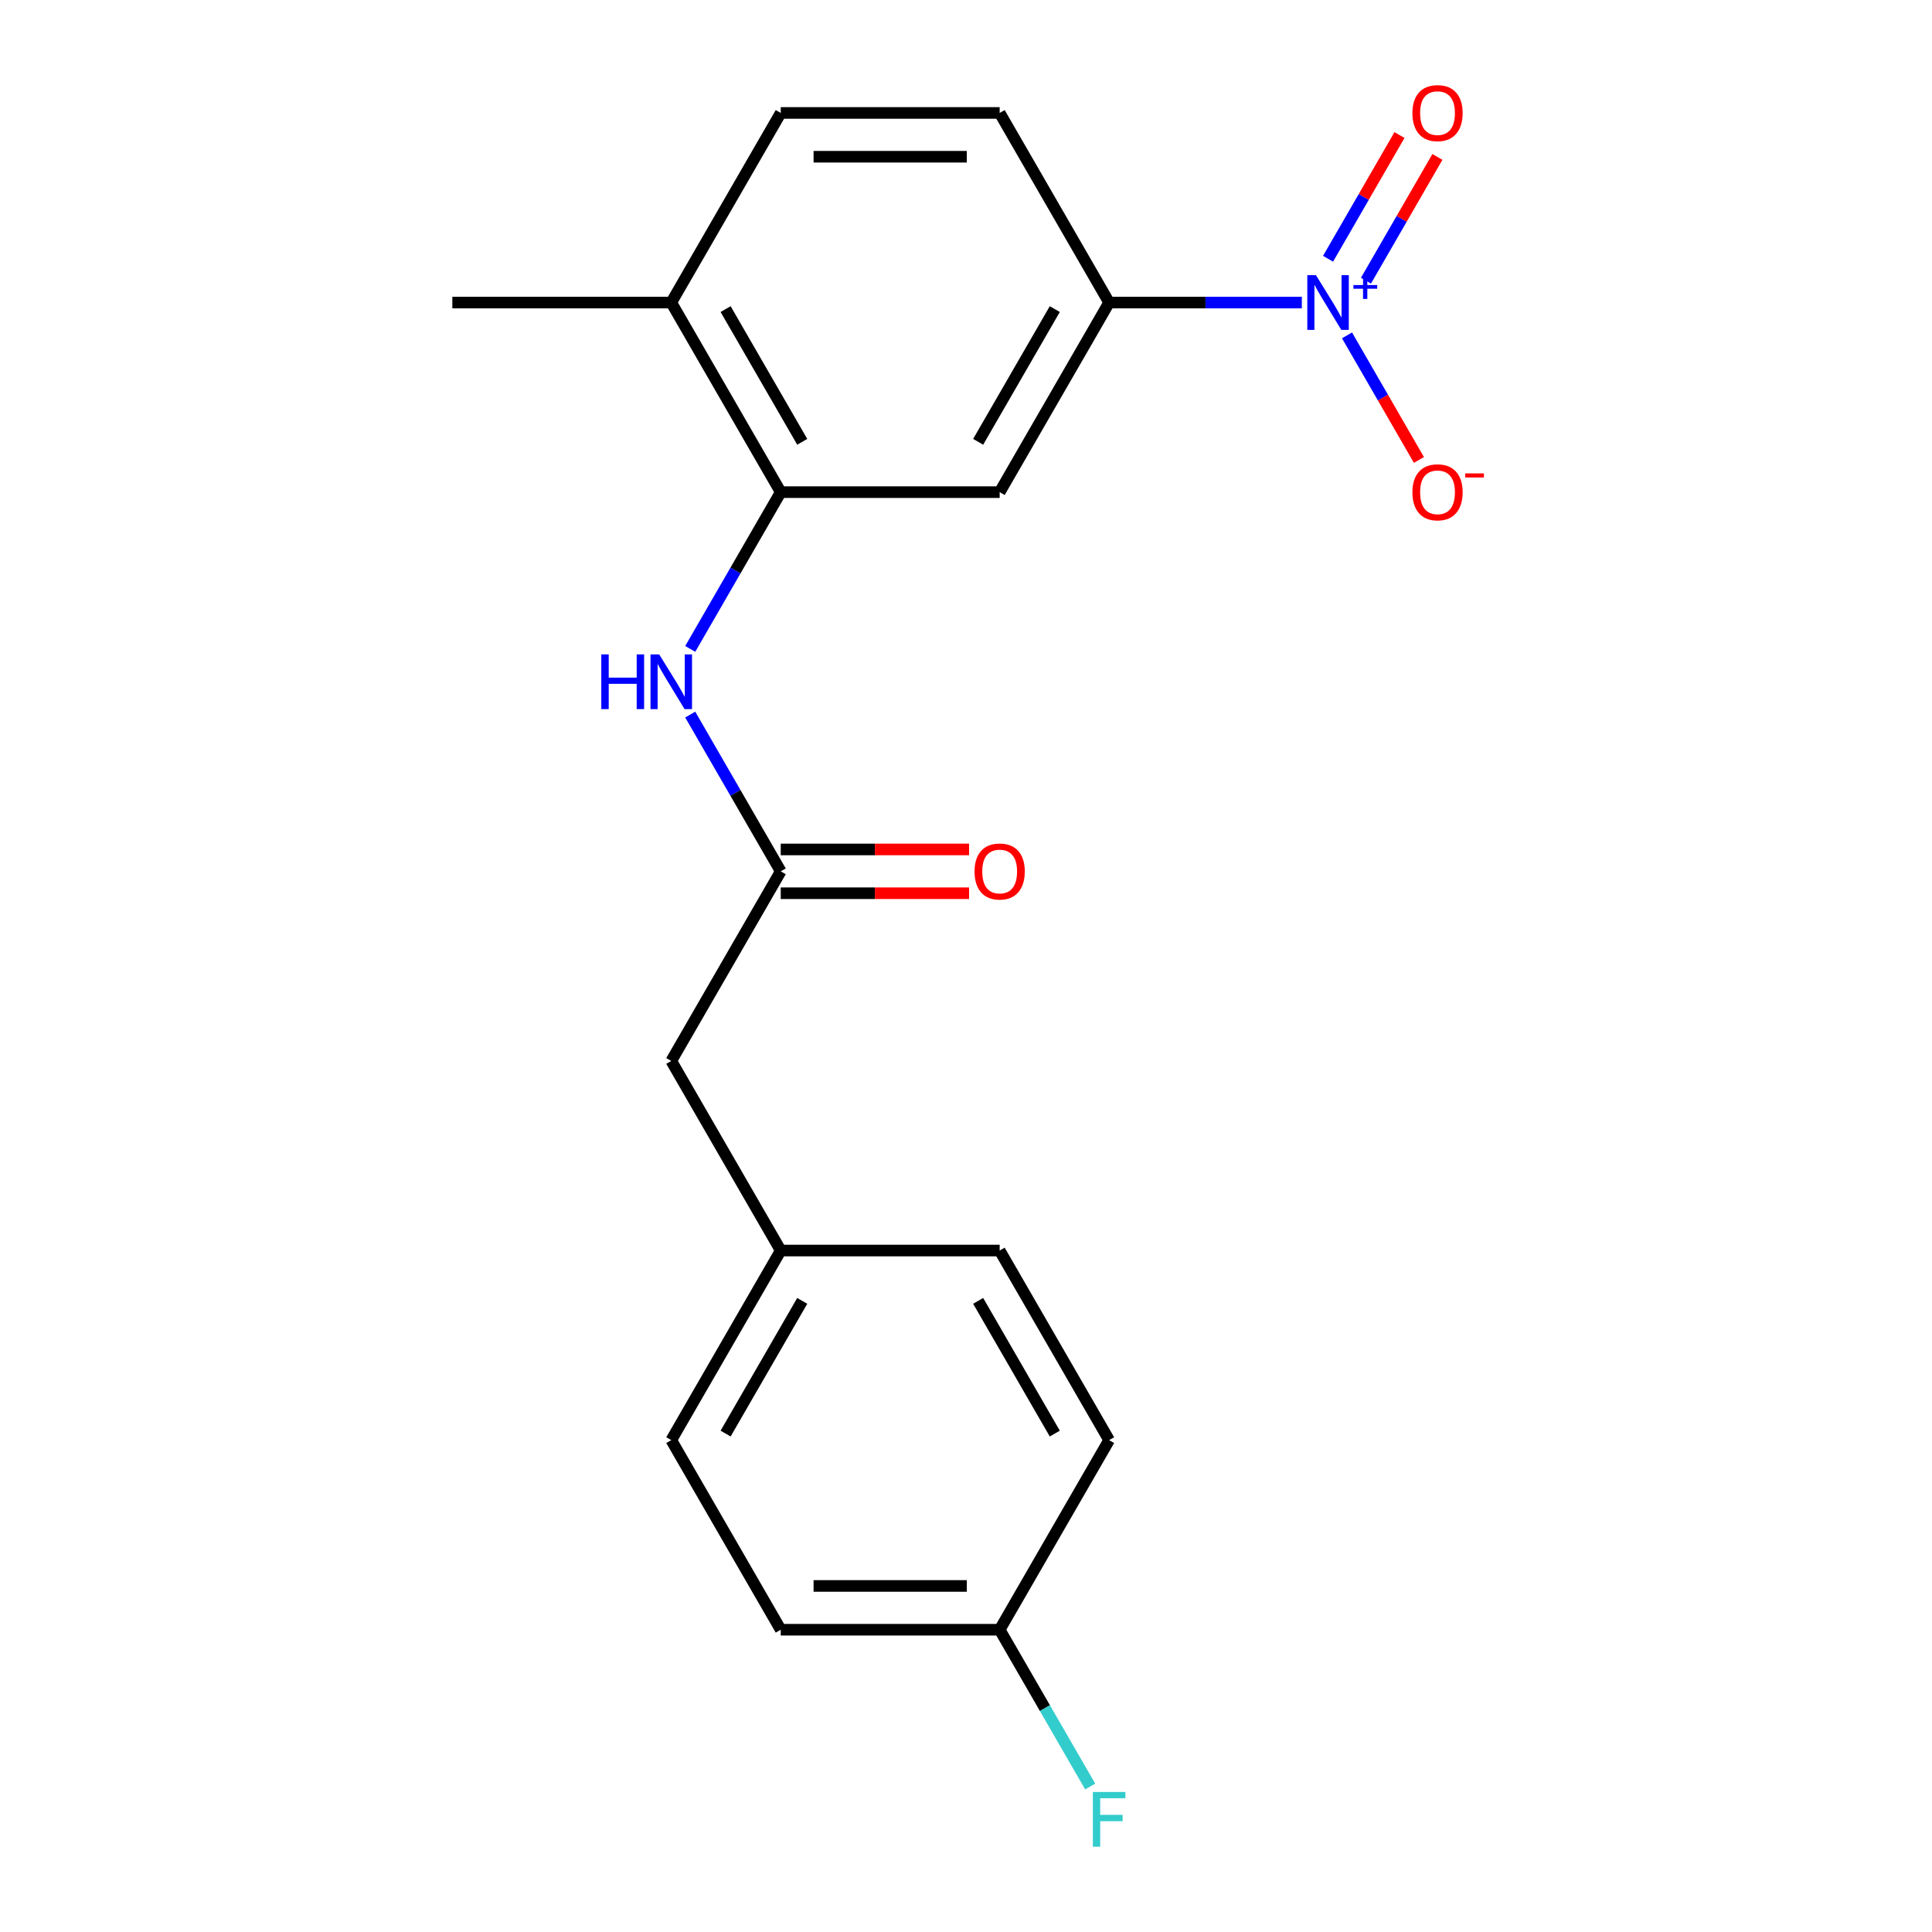 <?xml version='1.0' encoding='iso-8859-1'?>
<svg version='1.1' baseProfile='full'
              xmlns='http://www.w3.org/2000/svg'
                      xmlns:rdkit='http://www.rdkit.org/xml'
                      xmlns:xlink='http://www.w3.org/1999/xlink'
                  xml:space='preserve'
width='1000px' height='1000px' viewBox='0 0 1000 1000'>
<!-- END OF HEADER -->
<rect style='opacity:1.0;fill:#FFFFFF;stroke:none' width='1000' height='1000' x='0' y='0'> </rect>
<path class='bond-1' d='M 673.828,156.598 L 623.956,156.598' style='fill:none;fill-rule:evenodd;stroke:#0000FF;stroke-width:6px;stroke-linecap:butt;stroke-linejoin:miter;stroke-opacity:1' />
<path class='bond-1' d='M 623.956,156.598 L 574.083,156.598' style='fill:none;fill-rule:evenodd;stroke:#000000;stroke-width:6px;stroke-linecap:butt;stroke-linejoin:miter;stroke-opacity:1' />
<path class='bond-5' d='M 697.212,173.591 L 715.825,205.831' style='fill:none;fill-rule:evenodd;stroke:#0000FF;stroke-width:6px;stroke-linecap:butt;stroke-linejoin:miter;stroke-opacity:1' />
<path class='bond-5' d='M 715.825,205.831 L 734.439,238.071' style='fill:none;fill-rule:evenodd;stroke:#FF0000;stroke-width:6px;stroke-linecap:butt;stroke-linejoin:miter;stroke-opacity:1' />
<path class='bond-6' d='M 707.025,145.271 L 725.512,113.251' style='fill:none;fill-rule:evenodd;stroke:#0000FF;stroke-width:6px;stroke-linecap:butt;stroke-linejoin:miter;stroke-opacity:1' />
<path class='bond-6' d='M 725.512,113.251 L 743.999,81.231' style='fill:none;fill-rule:evenodd;stroke:#FF0000;stroke-width:6px;stroke-linecap:butt;stroke-linejoin:miter;stroke-opacity:1' />
<path class='bond-6' d='M 687.398,133.939 L 705.885,101.919' style='fill:none;fill-rule:evenodd;stroke:#0000FF;stroke-width:6px;stroke-linecap:butt;stroke-linejoin:miter;stroke-opacity:1' />
<path class='bond-6' d='M 705.885,101.919 L 724.372,69.899' style='fill:none;fill-rule:evenodd;stroke:#FF0000;stroke-width:6px;stroke-linecap:butt;stroke-linejoin:miter;stroke-opacity:1' />
<path class='bond-0' d='M 404.108,254.734 L 517.425,254.734' style='fill:none;fill-rule:evenodd;stroke:#000000;stroke-width:6px;stroke-linecap:butt;stroke-linejoin:miter;stroke-opacity:1' />
<path class='bond-3' d='M 404.108,254.734 L 380.684,295.305' style='fill:none;fill-rule:evenodd;stroke:#000000;stroke-width:6px;stroke-linecap:butt;stroke-linejoin:miter;stroke-opacity:1' />
<path class='bond-3' d='M 380.684,295.305 L 357.26,335.876' style='fill:none;fill-rule:evenodd;stroke:#0000FF;stroke-width:6px;stroke-linecap:butt;stroke-linejoin:miter;stroke-opacity:1' />
<path class='bond-20' d='M 404.108,254.734 L 347.449,156.598' style='fill:none;fill-rule:evenodd;stroke:#000000;stroke-width:6px;stroke-linecap:butt;stroke-linejoin:miter;stroke-opacity:1' />
<path class='bond-20' d='M 415.236,228.682 L 375.575,159.987' style='fill:none;fill-rule:evenodd;stroke:#000000;stroke-width:6px;stroke-linecap:butt;stroke-linejoin:miter;stroke-opacity:1' />
<path class='bond-2' d='M 574.083,156.598 L 517.425,254.734' style='fill:none;fill-rule:evenodd;stroke:#000000;stroke-width:6px;stroke-linecap:butt;stroke-linejoin:miter;stroke-opacity:1' />
<path class='bond-2' d='M 545.958,159.987 L 506.296,228.682' style='fill:none;fill-rule:evenodd;stroke:#000000;stroke-width:6px;stroke-linecap:butt;stroke-linejoin:miter;stroke-opacity:1' />
<path class='bond-9' d='M 574.083,156.598 L 517.425,58.462' style='fill:none;fill-rule:evenodd;stroke:#000000;stroke-width:6px;stroke-linecap:butt;stroke-linejoin:miter;stroke-opacity:1' />
<path class='bond-4' d='M 357.26,369.862 L 380.684,410.434' style='fill:none;fill-rule:evenodd;stroke:#0000FF;stroke-width:6px;stroke-linecap:butt;stroke-linejoin:miter;stroke-opacity:1' />
<path class='bond-4' d='M 380.684,410.434 L 404.108,451.005' style='fill:none;fill-rule:evenodd;stroke:#000000;stroke-width:6px;stroke-linecap:butt;stroke-linejoin:miter;stroke-opacity:1' />
<path class='bond-8' d='M 404.108,462.337 L 452.85,462.337' style='fill:none;fill-rule:evenodd;stroke:#000000;stroke-width:6px;stroke-linecap:butt;stroke-linejoin:miter;stroke-opacity:1' />
<path class='bond-8' d='M 452.85,462.337 L 501.592,462.337' style='fill:none;fill-rule:evenodd;stroke:#FF0000;stroke-width:6px;stroke-linecap:butt;stroke-linejoin:miter;stroke-opacity:1' />
<path class='bond-8' d='M 404.108,439.673 L 452.85,439.673' style='fill:none;fill-rule:evenodd;stroke:#000000;stroke-width:6px;stroke-linecap:butt;stroke-linejoin:miter;stroke-opacity:1' />
<path class='bond-8' d='M 452.85,439.673 L 501.592,439.673' style='fill:none;fill-rule:evenodd;stroke:#FF0000;stroke-width:6px;stroke-linecap:butt;stroke-linejoin:miter;stroke-opacity:1' />
<path class='bond-11' d='M 404.108,451.005 L 347.449,549.14' style='fill:none;fill-rule:evenodd;stroke:#000000;stroke-width:6px;stroke-linecap:butt;stroke-linejoin:miter;stroke-opacity:1' />
<path class='bond-7' d='M 347.449,156.598 L 404.108,58.462' style='fill:none;fill-rule:evenodd;stroke:#000000;stroke-width:6px;stroke-linecap:butt;stroke-linejoin:miter;stroke-opacity:1' />
<path class='bond-19' d='M 347.449,156.598 L 234.132,156.598' style='fill:none;fill-rule:evenodd;stroke:#000000;stroke-width:6px;stroke-linecap:butt;stroke-linejoin:miter;stroke-opacity:1' />
<path class='bond-10' d='M 517.425,58.462 L 404.108,58.462' style='fill:none;fill-rule:evenodd;stroke:#000000;stroke-width:6px;stroke-linecap:butt;stroke-linejoin:miter;stroke-opacity:1' />
<path class='bond-10' d='M 500.427,81.126 L 421.105,81.126' style='fill:none;fill-rule:evenodd;stroke:#000000;stroke-width:6px;stroke-linecap:butt;stroke-linejoin:miter;stroke-opacity:1' />
<path class='bond-12' d='M 347.449,549.14 L 404.108,647.276' style='fill:none;fill-rule:evenodd;stroke:#000000;stroke-width:6px;stroke-linecap:butt;stroke-linejoin:miter;stroke-opacity:1' />
<path class='bond-17' d='M 404.108,647.276 L 517.425,647.276' style='fill:none;fill-rule:evenodd;stroke:#000000;stroke-width:6px;stroke-linecap:butt;stroke-linejoin:miter;stroke-opacity:1' />
<path class='bond-18' d='M 404.108,647.276 L 347.449,745.412' style='fill:none;fill-rule:evenodd;stroke:#000000;stroke-width:6px;stroke-linecap:butt;stroke-linejoin:miter;stroke-opacity:1' />
<path class='bond-18' d='M 415.236,673.328 L 375.575,742.023' style='fill:none;fill-rule:evenodd;stroke:#000000;stroke-width:6px;stroke-linecap:butt;stroke-linejoin:miter;stroke-opacity:1' />
<path class='bond-13' d='M 517.425,843.547 L 404.108,843.547' style='fill:none;fill-rule:evenodd;stroke:#000000;stroke-width:6px;stroke-linecap:butt;stroke-linejoin:miter;stroke-opacity:1' />
<path class='bond-13' d='M 500.427,820.884 L 421.105,820.884' style='fill:none;fill-rule:evenodd;stroke:#000000;stroke-width:6px;stroke-linecap:butt;stroke-linejoin:miter;stroke-opacity:1' />
<path class='bond-14' d='M 517.425,843.547 L 540.849,884.119' style='fill:none;fill-rule:evenodd;stroke:#000000;stroke-width:6px;stroke-linecap:butt;stroke-linejoin:miter;stroke-opacity:1' />
<path class='bond-14' d='M 540.849,884.119 L 564.273,924.69' style='fill:none;fill-rule:evenodd;stroke:#33CCCC;stroke-width:6px;stroke-linecap:butt;stroke-linejoin:miter;stroke-opacity:1' />
<path class='bond-21' d='M 517.425,843.547 L 574.083,745.412' style='fill:none;fill-rule:evenodd;stroke:#000000;stroke-width:6px;stroke-linecap:butt;stroke-linejoin:miter;stroke-opacity:1' />
<path class='bond-15' d='M 574.083,745.412 L 517.425,647.276' style='fill:none;fill-rule:evenodd;stroke:#000000;stroke-width:6px;stroke-linecap:butt;stroke-linejoin:miter;stroke-opacity:1' />
<path class='bond-15' d='M 545.958,742.023 L 506.296,673.328' style='fill:none;fill-rule:evenodd;stroke:#000000;stroke-width:6px;stroke-linecap:butt;stroke-linejoin:miter;stroke-opacity:1' />
<path class='bond-16' d='M 404.108,843.547 L 347.449,745.412' style='fill:none;fill-rule:evenodd;stroke:#000000;stroke-width:6px;stroke-linecap:butt;stroke-linejoin:miter;stroke-opacity:1' />
<path  class='atom-0' d='M 681.141 142.438
L 690.421 157.438
Q 691.341 158.918, 692.821 161.598
Q 694.301 164.278, 694.381 164.438
L 694.381 142.438
L 698.141 142.438
L 698.141 170.758
L 694.261 170.758
L 684.301 154.358
Q 683.141 152.438, 681.901 150.238
Q 680.701 148.038, 680.341 147.358
L 680.341 170.758
L 676.661 170.758
L 676.661 142.438
L 681.141 142.438
' fill='#0000FF'/>
<path  class='atom-0' d='M 700.517 147.543
L 705.506 147.543
L 705.506 142.289
L 707.724 142.289
L 707.724 147.543
L 712.845 147.543
L 712.845 149.444
L 707.724 149.444
L 707.724 154.724
L 705.506 154.724
L 705.506 149.444
L 700.517 149.444
L 700.517 147.543
' fill='#0000FF'/>
<path  class='atom-4' d='M 311.229 338.709
L 315.069 338.709
L 315.069 350.749
L 329.549 350.749
L 329.549 338.709
L 333.389 338.709
L 333.389 367.029
L 329.549 367.029
L 329.549 353.949
L 315.069 353.949
L 315.069 367.029
L 311.229 367.029
L 311.229 338.709
' fill='#0000FF'/>
<path  class='atom-4' d='M 341.189 338.709
L 350.469 353.709
Q 351.389 355.189, 352.869 357.869
Q 354.349 360.549, 354.429 360.709
L 354.429 338.709
L 358.189 338.709
L 358.189 367.029
L 354.309 367.029
L 344.349 350.629
Q 343.189 348.709, 341.949 346.509
Q 340.749 344.309, 340.389 343.629
L 340.389 367.029
L 336.709 367.029
L 336.709 338.709
L 341.189 338.709
' fill='#0000FF'/>
<path  class='atom-6' d='M 731.059 254.814
Q 731.059 248.014, 734.419 244.214
Q 737.779 240.414, 744.059 240.414
Q 750.339 240.414, 753.699 244.214
Q 757.059 248.014, 757.059 254.814
Q 757.059 261.694, 753.659 265.614
Q 750.259 269.494, 744.059 269.494
Q 737.819 269.494, 734.419 265.614
Q 731.059 261.734, 731.059 254.814
M 744.059 266.294
Q 748.379 266.294, 750.699 263.414
Q 753.059 260.494, 753.059 254.814
Q 753.059 249.254, 750.699 246.454
Q 748.379 243.614, 744.059 243.614
Q 739.739 243.614, 737.379 246.414
Q 735.059 249.214, 735.059 254.814
Q 735.059 260.534, 737.379 263.414
Q 739.739 266.294, 744.059 266.294
' fill='#FF0000'/>
<path  class='atom-6' d='M 758.379 245.036
L 768.068 245.036
L 768.068 247.148
L 758.379 247.148
L 758.379 245.036
' fill='#FF0000'/>
<path  class='atom-7' d='M 731.059 58.542
Q 731.059 51.742, 734.419 47.943
Q 737.779 44.142, 744.059 44.142
Q 750.339 44.142, 753.699 47.943
Q 757.059 51.742, 757.059 58.542
Q 757.059 65.422, 753.659 69.343
Q 750.259 73.222, 744.059 73.222
Q 737.819 73.222, 734.419 69.343
Q 731.059 65.463, 731.059 58.542
M 744.059 70.022
Q 748.379 70.022, 750.699 67.142
Q 753.059 64.222, 753.059 58.542
Q 753.059 52.983, 750.699 50.182
Q 748.379 47.343, 744.059 47.343
Q 739.739 47.343, 737.379 50.142
Q 735.059 52.943, 735.059 58.542
Q 735.059 64.263, 737.379 67.142
Q 739.739 70.022, 744.059 70.022
' fill='#FF0000'/>
<path  class='atom-9' d='M 504.425 451.085
Q 504.425 444.285, 507.785 440.485
Q 511.145 436.685, 517.425 436.685
Q 523.705 436.685, 527.065 440.485
Q 530.425 444.285, 530.425 451.085
Q 530.425 457.965, 527.025 461.885
Q 523.625 465.765, 517.425 465.765
Q 511.185 465.765, 507.785 461.885
Q 504.425 458.005, 504.425 451.085
M 517.425 462.565
Q 521.745 462.565, 524.065 459.685
Q 526.425 456.765, 526.425 451.085
Q 526.425 445.525, 524.065 442.725
Q 521.745 439.885, 517.425 439.885
Q 513.105 439.885, 510.745 442.685
Q 508.425 445.485, 508.425 451.085
Q 508.425 456.805, 510.745 459.685
Q 513.105 462.565, 517.425 462.565
' fill='#FF0000'/>
<path  class='atom-15' d='M 565.663 927.523
L 582.503 927.523
L 582.503 930.763
L 569.463 930.763
L 569.463 939.363
L 581.063 939.363
L 581.063 942.643
L 569.463 942.643
L 569.463 955.843
L 565.663 955.843
L 565.663 927.523
' fill='#33CCCC'/>
</svg>
